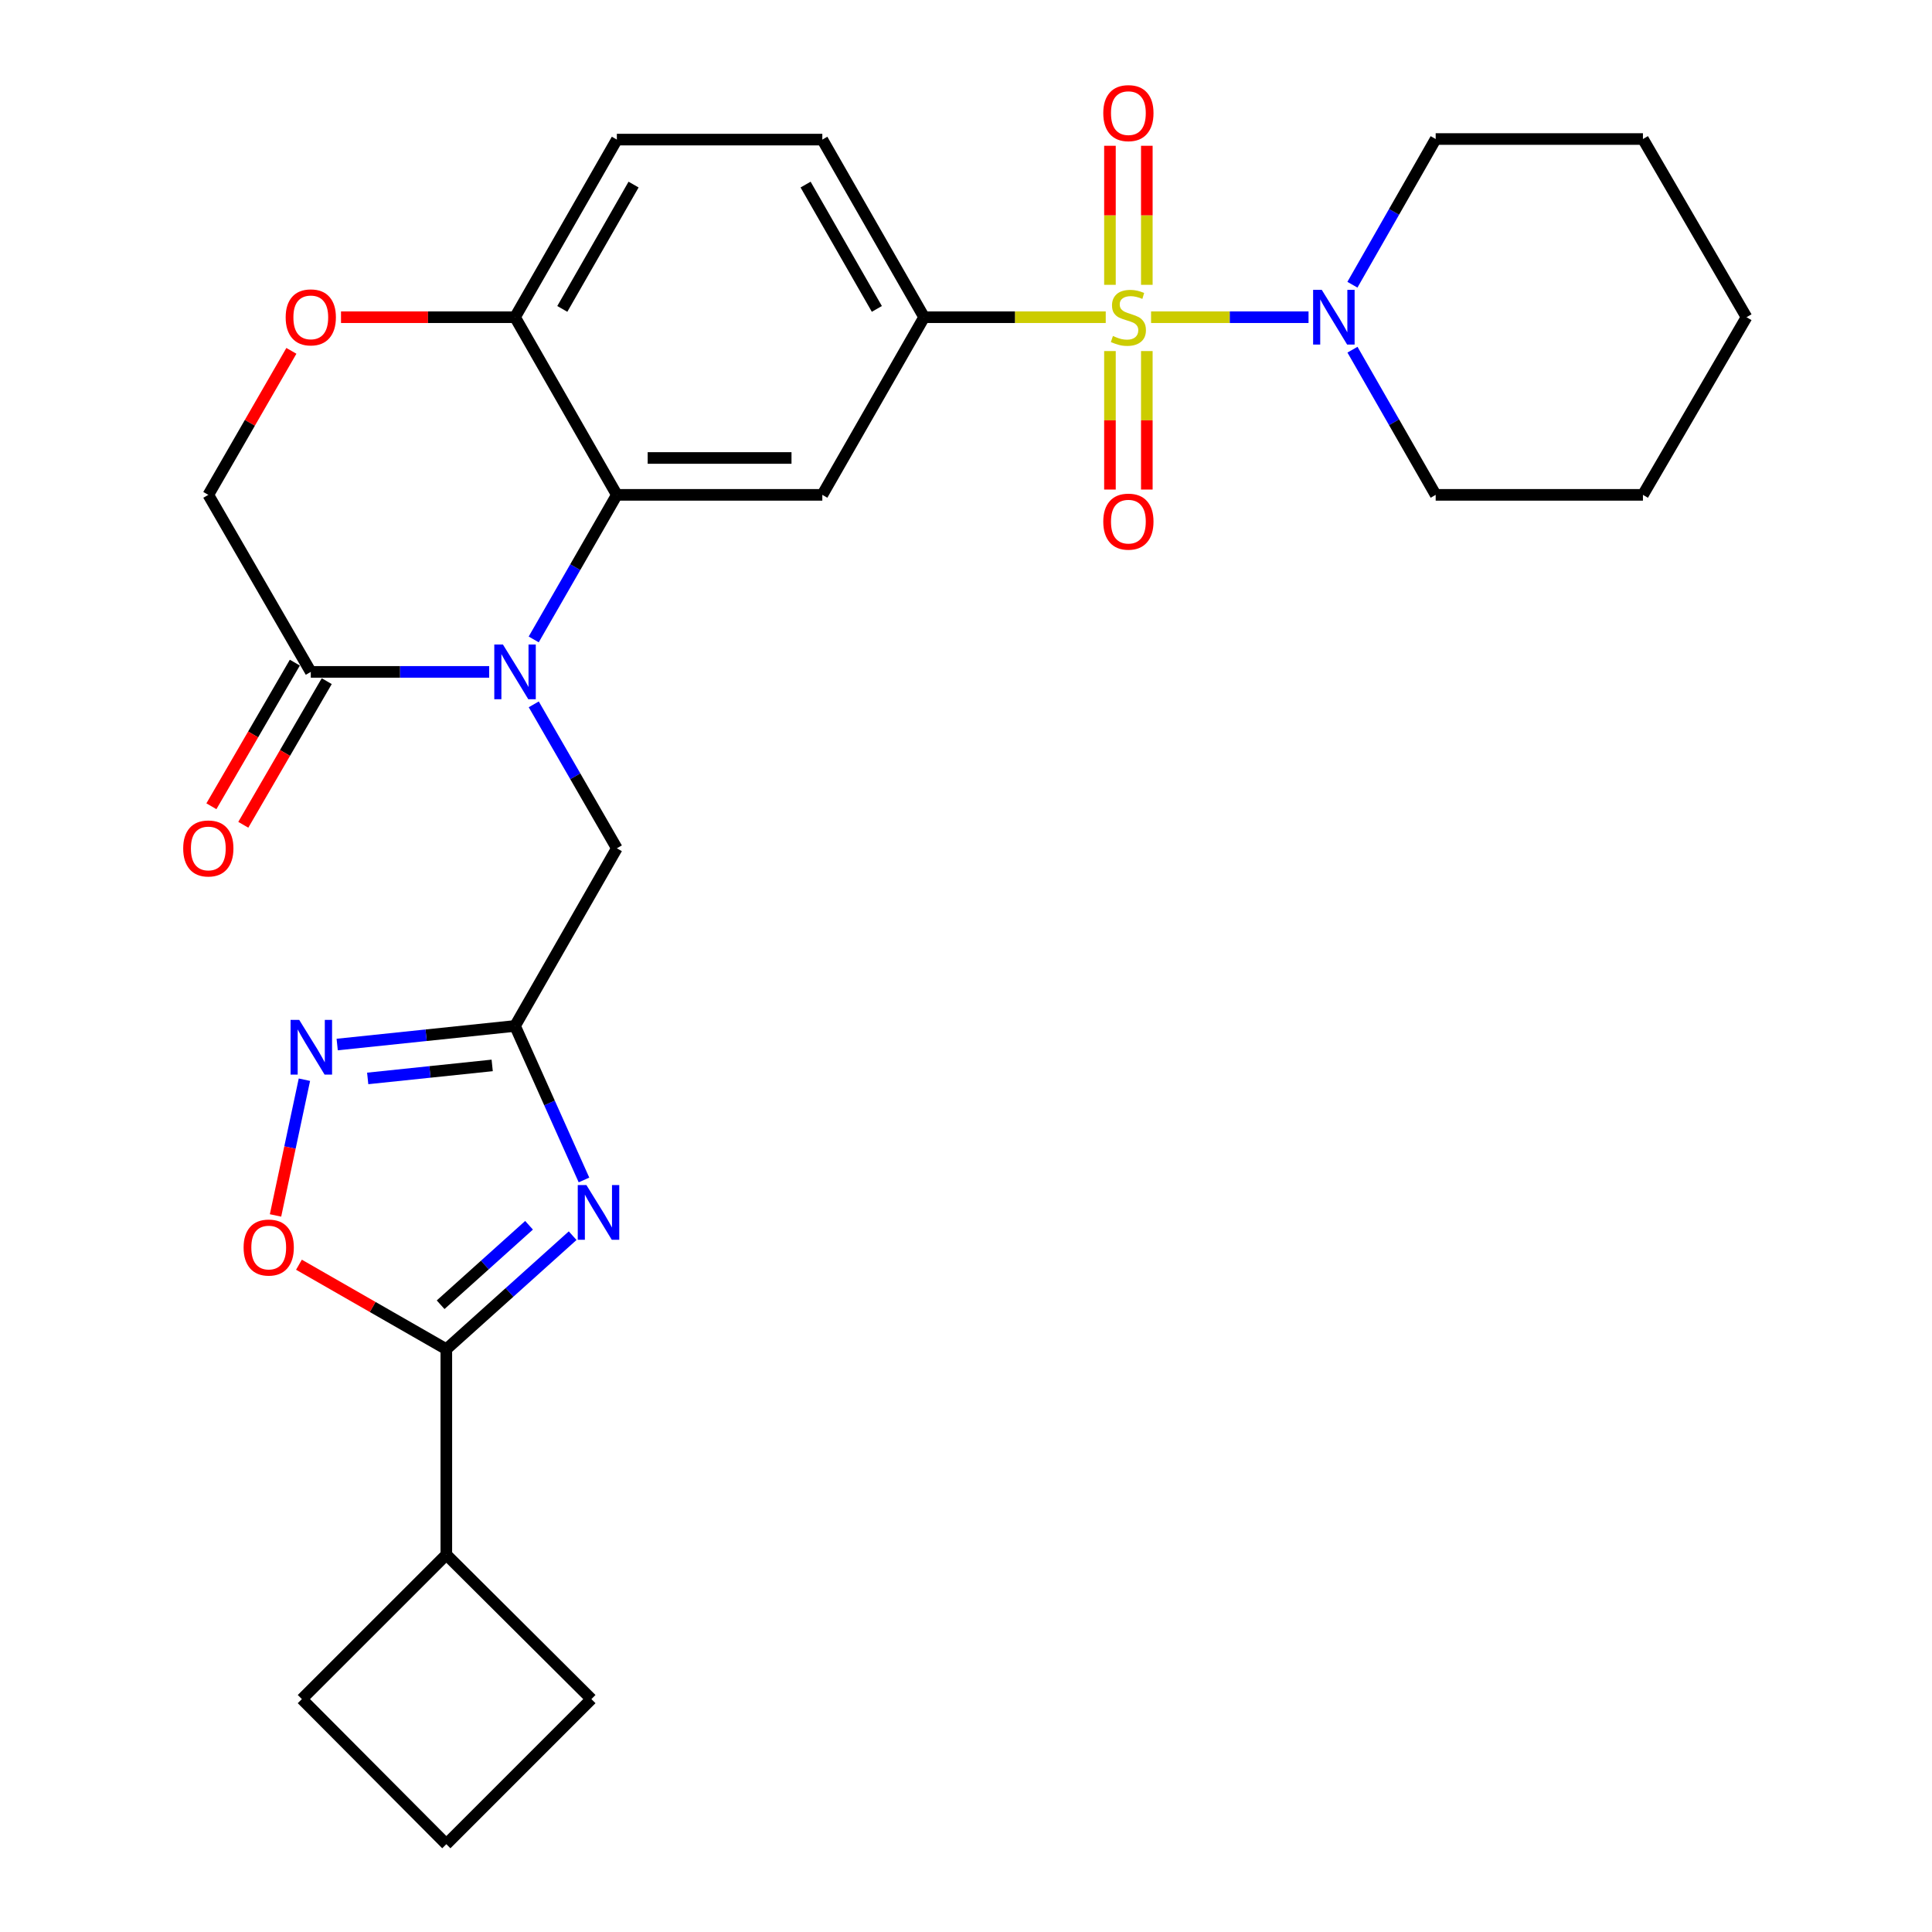 <?xml version='1.0' encoding='iso-8859-1'?>
<svg version='1.1' baseProfile='full'
              xmlns='http://www.w3.org/2000/svg'
                      xmlns:rdkit='http://www.rdkit.org/xml'
                      xmlns:xlink='http://www.w3.org/1999/xlink'
                  xml:space='preserve'
width='1000px' height='1000px' viewBox='0 0 1000 1000'>
<!-- END OF HEADER -->
<rect style='opacity:1.0;fill:#FFFFFF;stroke:none' width='1000' height='1000' x='0' y='0'> </rect>
<path class='bond-5' d='M 572.327,164.188 L 525.325,164.188' style='fill:none;fill-rule:evenodd;stroke:#CCCC00;stroke-width:6px;stroke-linecap:butt;stroke-linejoin:miter;stroke-opacity:1' />
<path class='bond-5' d='M 525.325,164.188 L 478.322,164.188' style='fill:none;fill-rule:evenodd;stroke:#000000;stroke-width:6px;stroke-linecap:butt;stroke-linejoin:miter;stroke-opacity:1' />
<path class='bond-8' d='M 595.79,164.188 L 636.544,164.188' style='fill:none;fill-rule:evenodd;stroke:#CCCC00;stroke-width:6px;stroke-linecap:butt;stroke-linejoin:miter;stroke-opacity:1' />
<path class='bond-8' d='M 636.544,164.188 L 677.299,164.188' style='fill:none;fill-rule:evenodd;stroke:#0000FF;stroke-width:6px;stroke-linecap:butt;stroke-linejoin:miter;stroke-opacity:1' />
<path class='bond-14' d='M 574.506,181.711 L 574.506,217.551' style='fill:none;fill-rule:evenodd;stroke:#CCCC00;stroke-width:6px;stroke-linecap:butt;stroke-linejoin:miter;stroke-opacity:1' />
<path class='bond-14' d='M 574.506,217.551 L 574.506,253.391' style='fill:none;fill-rule:evenodd;stroke:#FF0000;stroke-width:6px;stroke-linecap:butt;stroke-linejoin:miter;stroke-opacity:1' />
<path class='bond-14' d='M 593.596,181.711 L 593.596,217.551' style='fill:none;fill-rule:evenodd;stroke:#CCCC00;stroke-width:6px;stroke-linecap:butt;stroke-linejoin:miter;stroke-opacity:1' />
<path class='bond-14' d='M 593.596,217.551 L 593.596,253.391' style='fill:none;fill-rule:evenodd;stroke:#FF0000;stroke-width:6px;stroke-linecap:butt;stroke-linejoin:miter;stroke-opacity:1' />
<path class='bond-15' d='M 593.596,147.425 L 593.596,111.439' style='fill:none;fill-rule:evenodd;stroke:#CCCC00;stroke-width:6px;stroke-linecap:butt;stroke-linejoin:miter;stroke-opacity:1' />
<path class='bond-15' d='M 593.596,111.439 L 593.596,75.454' style='fill:none;fill-rule:evenodd;stroke:#FF0000;stroke-width:6px;stroke-linecap:butt;stroke-linejoin:miter;stroke-opacity:1' />
<path class='bond-15' d='M 574.506,147.425 L 574.506,111.439' style='fill:none;fill-rule:evenodd;stroke:#CCCC00;stroke-width:6px;stroke-linecap:butt;stroke-linejoin:miter;stroke-opacity:1' />
<path class='bond-15' d='M 574.506,111.439 L 574.506,75.454' style='fill:none;fill-rule:evenodd;stroke:#FF0000;stroke-width:6px;stroke-linecap:butt;stroke-linejoin:miter;stroke-opacity:1' />
<path class='bond-0' d='M 276.243,330.97 L 297.761,293.554' style='fill:none;fill-rule:evenodd;stroke:#0000FF;stroke-width:6px;stroke-linecap:butt;stroke-linejoin:miter;stroke-opacity:1' />
<path class='bond-0' d='M 297.761,293.554 L 319.279,256.139' style='fill:none;fill-rule:evenodd;stroke:#000000;stroke-width:6px;stroke-linecap:butt;stroke-linejoin:miter;stroke-opacity:1' />
<path class='bond-9' d='M 253.197,347.772 L 207.029,347.772' style='fill:none;fill-rule:evenodd;stroke:#0000FF;stroke-width:6px;stroke-linecap:butt;stroke-linejoin:miter;stroke-opacity:1' />
<path class='bond-9' d='M 207.029,347.772 L 160.862,347.772' style='fill:none;fill-rule:evenodd;stroke:#000000;stroke-width:6px;stroke-linecap:butt;stroke-linejoin:miter;stroke-opacity:1' />
<path class='bond-11' d='M 276.274,364.568 L 297.777,401.822' style='fill:none;fill-rule:evenodd;stroke:#0000FF;stroke-width:6px;stroke-linecap:butt;stroke-linejoin:miter;stroke-opacity:1' />
<path class='bond-11' d='M 297.777,401.822 L 319.279,439.077' style='fill:none;fill-rule:evenodd;stroke:#000000;stroke-width:6px;stroke-linecap:butt;stroke-linejoin:miter;stroke-opacity:1' />
<path class='bond-1' d='M 302.265,610.747 L 284.422,570.887' style='fill:none;fill-rule:evenodd;stroke:#0000FF;stroke-width:6px;stroke-linecap:butt;stroke-linejoin:miter;stroke-opacity:1' />
<path class='bond-1' d='M 284.422,570.887 L 266.58,531.028' style='fill:none;fill-rule:evenodd;stroke:#000000;stroke-width:6px;stroke-linecap:butt;stroke-linejoin:miter;stroke-opacity:1' />
<path class='bond-4' d='M 296.4,639.583 L 263.709,668.963' style='fill:none;fill-rule:evenodd;stroke:#0000FF;stroke-width:6px;stroke-linecap:butt;stroke-linejoin:miter;stroke-opacity:1' />
<path class='bond-4' d='M 263.709,668.963 L 231.019,698.344' style='fill:none;fill-rule:evenodd;stroke:#000000;stroke-width:6px;stroke-linecap:butt;stroke-linejoin:miter;stroke-opacity:1' />
<path class='bond-4' d='M 273.832,634.198 L 250.948,654.765' style='fill:none;fill-rule:evenodd;stroke:#0000FF;stroke-width:6px;stroke-linecap:butt;stroke-linejoin:miter;stroke-opacity:1' />
<path class='bond-4' d='M 250.948,654.765 L 228.065,675.331' style='fill:none;fill-rule:evenodd;stroke:#000000;stroke-width:6px;stroke-linecap:butt;stroke-linejoin:miter;stroke-opacity:1' />
<path class='bond-2' d='M 266.58,531.028 L 319.279,439.077' style='fill:none;fill-rule:evenodd;stroke:#000000;stroke-width:6px;stroke-linecap:butt;stroke-linejoin:miter;stroke-opacity:1' />
<path class='bond-6' d='M 266.58,531.028 L 220.554,535.838' style='fill:none;fill-rule:evenodd;stroke:#000000;stroke-width:6px;stroke-linecap:butt;stroke-linejoin:miter;stroke-opacity:1' />
<path class='bond-6' d='M 220.554,535.838 L 174.528,540.648' style='fill:none;fill-rule:evenodd;stroke:#0000FF;stroke-width:6px;stroke-linecap:butt;stroke-linejoin:miter;stroke-opacity:1' />
<path class='bond-6' d='M 254.756,551.458 L 222.538,554.825' style='fill:none;fill-rule:evenodd;stroke:#000000;stroke-width:6px;stroke-linecap:butt;stroke-linejoin:miter;stroke-opacity:1' />
<path class='bond-6' d='M 222.538,554.825 L 190.32,558.192' style='fill:none;fill-rule:evenodd;stroke:#0000FF;stroke-width:6px;stroke-linecap:butt;stroke-linejoin:miter;stroke-opacity:1' />
<path class='bond-3' d='M 319.279,256.139 L 425.633,256.139' style='fill:none;fill-rule:evenodd;stroke:#000000;stroke-width:6px;stroke-linecap:butt;stroke-linejoin:miter;stroke-opacity:1' />
<path class='bond-3' d='M 335.233,237.049 L 409.68,237.049' style='fill:none;fill-rule:evenodd;stroke:#000000;stroke-width:6px;stroke-linecap:butt;stroke-linejoin:miter;stroke-opacity:1' />
<path class='bond-30' d='M 319.279,256.139 L 266.58,164.188' style='fill:none;fill-rule:evenodd;stroke:#000000;stroke-width:6px;stroke-linecap:butt;stroke-linejoin:miter;stroke-opacity:1' />
<path class='bond-19' d='M 231.019,698.344 L 231.019,804.698' style='fill:none;fill-rule:evenodd;stroke:#000000;stroke-width:6px;stroke-linecap:butt;stroke-linejoin:miter;stroke-opacity:1' />
<path class='bond-32' d='M 231.019,698.344 L 192.878,676.479' style='fill:none;fill-rule:evenodd;stroke:#000000;stroke-width:6px;stroke-linecap:butt;stroke-linejoin:miter;stroke-opacity:1' />
<path class='bond-32' d='M 192.878,676.479 L 154.738,654.615' style='fill:none;fill-rule:evenodd;stroke:#FF0000;stroke-width:6px;stroke-linecap:butt;stroke-linejoin:miter;stroke-opacity:1' />
<path class='bond-7' d='M 478.322,164.188 L 425.633,256.139' style='fill:none;fill-rule:evenodd;stroke:#000000;stroke-width:6px;stroke-linecap:butt;stroke-linejoin:miter;stroke-opacity:1' />
<path class='bond-18' d='M 478.322,164.188 L 425.633,72.257' style='fill:none;fill-rule:evenodd;stroke:#000000;stroke-width:6px;stroke-linecap:butt;stroke-linejoin:miter;stroke-opacity:1' />
<path class='bond-18' d='M 453.856,159.891 L 416.974,95.54' style='fill:none;fill-rule:evenodd;stroke:#000000;stroke-width:6px;stroke-linecap:butt;stroke-linejoin:miter;stroke-opacity:1' />
<path class='bond-10' d='M 157.561,558.855 L 150.085,593.98' style='fill:none;fill-rule:evenodd;stroke:#0000FF;stroke-width:6px;stroke-linecap:butt;stroke-linejoin:miter;stroke-opacity:1' />
<path class='bond-10' d='M 150.085,593.98 L 142.609,629.106' style='fill:none;fill-rule:evenodd;stroke:#FF0000;stroke-width:6px;stroke-linecap:butt;stroke-linejoin:miter;stroke-opacity:1' />
<path class='bond-21' d='M 700.039,180.997 L 721.571,218.568' style='fill:none;fill-rule:evenodd;stroke:#0000FF;stroke-width:6px;stroke-linecap:butt;stroke-linejoin:miter;stroke-opacity:1' />
<path class='bond-21' d='M 721.571,218.568 L 743.104,256.139' style='fill:none;fill-rule:evenodd;stroke:#000000;stroke-width:6px;stroke-linecap:butt;stroke-linejoin:miter;stroke-opacity:1' />
<path class='bond-22' d='M 700.013,147.372 L 721.559,109.666' style='fill:none;fill-rule:evenodd;stroke:#0000FF;stroke-width:6px;stroke-linecap:butt;stroke-linejoin:miter;stroke-opacity:1' />
<path class='bond-22' d='M 721.559,109.666 L 743.104,71.96' style='fill:none;fill-rule:evenodd;stroke:#000000;stroke-width:6px;stroke-linecap:butt;stroke-linejoin:miter;stroke-opacity:1' />
<path class='bond-17' d='M 152.609,342.978 L 131.015,380.15' style='fill:none;fill-rule:evenodd;stroke:#000000;stroke-width:6px;stroke-linecap:butt;stroke-linejoin:miter;stroke-opacity:1' />
<path class='bond-17' d='M 131.015,380.15 L 109.421,417.322' style='fill:none;fill-rule:evenodd;stroke:#FF0000;stroke-width:6px;stroke-linecap:butt;stroke-linejoin:miter;stroke-opacity:1' />
<path class='bond-17' d='M 169.116,352.567 L 147.522,389.739' style='fill:none;fill-rule:evenodd;stroke:#000000;stroke-width:6px;stroke-linecap:butt;stroke-linejoin:miter;stroke-opacity:1' />
<path class='bond-17' d='M 147.522,389.739 L 125.929,426.911' style='fill:none;fill-rule:evenodd;stroke:#FF0000;stroke-width:6px;stroke-linecap:butt;stroke-linejoin:miter;stroke-opacity:1' />
<path class='bond-31' d='M 160.862,347.772 L 107.823,256.139' style='fill:none;fill-rule:evenodd;stroke:#000000;stroke-width:6px;stroke-linecap:butt;stroke-linejoin:miter;stroke-opacity:1' />
<path class='bond-12' d='M 176.505,164.188 L 221.542,164.188' style='fill:none;fill-rule:evenodd;stroke:#FF0000;stroke-width:6px;stroke-linecap:butt;stroke-linejoin:miter;stroke-opacity:1' />
<path class='bond-12' d='M 221.542,164.188 L 266.58,164.188' style='fill:none;fill-rule:evenodd;stroke:#000000;stroke-width:6px;stroke-linecap:butt;stroke-linejoin:miter;stroke-opacity:1' />
<path class='bond-16' d='M 150.818,181.601 L 129.32,218.87' style='fill:none;fill-rule:evenodd;stroke:#FF0000;stroke-width:6px;stroke-linecap:butt;stroke-linejoin:miter;stroke-opacity:1' />
<path class='bond-16' d='M 129.32,218.87 L 107.823,256.139' style='fill:none;fill-rule:evenodd;stroke:#000000;stroke-width:6px;stroke-linecap:butt;stroke-linejoin:miter;stroke-opacity:1' />
<path class='bond-13' d='M 266.58,164.188 L 319.279,72.257' style='fill:none;fill-rule:evenodd;stroke:#000000;stroke-width:6px;stroke-linecap:butt;stroke-linejoin:miter;stroke-opacity:1' />
<path class='bond-13' d='M 291.047,159.892 L 327.936,95.541' style='fill:none;fill-rule:evenodd;stroke:#000000;stroke-width:6px;stroke-linecap:butt;stroke-linejoin:miter;stroke-opacity:1' />
<path class='bond-20' d='M 425.633,72.257 L 319.279,72.257' style='fill:none;fill-rule:evenodd;stroke:#000000;stroke-width:6px;stroke-linecap:butt;stroke-linejoin:miter;stroke-opacity:1' />
<path class='bond-24' d='M 231.019,804.698 L 156.249,879.447' style='fill:none;fill-rule:evenodd;stroke:#000000;stroke-width:6px;stroke-linecap:butt;stroke-linejoin:miter;stroke-opacity:1' />
<path class='bond-25' d='M 231.019,804.698 L 306.107,879.447' style='fill:none;fill-rule:evenodd;stroke:#000000;stroke-width:6px;stroke-linecap:butt;stroke-linejoin:miter;stroke-opacity:1' />
<path class='bond-27' d='M 743.104,256.139 L 850.381,256.139' style='fill:none;fill-rule:evenodd;stroke:#000000;stroke-width:6px;stroke-linecap:butt;stroke-linejoin:miter;stroke-opacity:1' />
<path class='bond-26' d='M 743.104,71.96 L 850.381,71.96' style='fill:none;fill-rule:evenodd;stroke:#000000;stroke-width:6px;stroke-linecap:butt;stroke-linejoin:miter;stroke-opacity:1' />
<path class='bond-23' d='M 231.019,954.545 L 306.107,879.447' style='fill:none;fill-rule:evenodd;stroke:#000000;stroke-width:6px;stroke-linecap:butt;stroke-linejoin:miter;stroke-opacity:1' />
<path class='bond-33' d='M 231.019,954.545 L 156.249,879.447' style='fill:none;fill-rule:evenodd;stroke:#000000;stroke-width:6px;stroke-linecap:butt;stroke-linejoin:miter;stroke-opacity:1' />
<path class='bond-28' d='M 850.381,71.96 L 903.993,164.188' style='fill:none;fill-rule:evenodd;stroke:#000000;stroke-width:6px;stroke-linecap:butt;stroke-linejoin:miter;stroke-opacity:1' />
<path class='bond-29' d='M 850.381,256.139 L 903.993,164.188' style='fill:none;fill-rule:evenodd;stroke:#000000;stroke-width:6px;stroke-linecap:butt;stroke-linejoin:miter;stroke-opacity:1' />
<path  class='atom-0' d='M 576.051 173.908
Q 576.371 174.028, 577.691 174.588
Q 579.011 175.148, 580.451 175.508
Q 581.931 175.828, 583.371 175.828
Q 586.051 175.828, 587.611 174.548
Q 589.171 173.228, 589.171 170.948
Q 589.171 169.388, 588.371 168.428
Q 587.611 167.468, 586.411 166.948
Q 585.211 166.428, 583.211 165.828
Q 580.691 165.068, 579.171 164.348
Q 577.691 163.628, 576.611 162.108
Q 575.571 160.588, 575.571 158.028
Q 575.571 154.468, 577.971 152.268
Q 580.411 150.068, 585.211 150.068
Q 588.491 150.068, 592.211 151.628
L 591.291 154.708
Q 587.891 153.308, 585.331 153.308
Q 582.571 153.308, 581.051 154.468
Q 579.531 155.588, 579.571 157.548
Q 579.571 159.068, 580.331 159.988
Q 581.131 160.908, 582.251 161.428
Q 583.411 161.948, 585.331 162.548
Q 587.891 163.348, 589.411 164.148
Q 590.931 164.948, 592.011 166.588
Q 593.131 168.188, 593.131 170.948
Q 593.131 174.868, 590.491 176.988
Q 587.891 179.068, 583.531 179.068
Q 581.011 179.068, 579.091 178.508
Q 577.211 177.988, 574.971 177.068
L 576.051 173.908
' fill='#CCCC00'/>
<path  class='atom-1' d='M 260.32 333.612
L 269.6 348.612
Q 270.52 350.092, 272 352.772
Q 273.48 355.452, 273.56 355.612
L 273.56 333.612
L 277.32 333.612
L 277.32 361.932
L 273.44 361.932
L 263.48 345.532
Q 262.32 343.612, 261.08 341.412
Q 259.88 339.212, 259.52 338.532
L 259.52 361.932
L 255.84 361.932
L 255.84 333.612
L 260.32 333.612
' fill='#0000FF'/>
<path  class='atom-2' d='M 303.527 613.391
L 312.807 628.391
Q 313.727 629.871, 315.207 632.551
Q 316.687 635.231, 316.767 635.391
L 316.767 613.391
L 320.527 613.391
L 320.527 641.711
L 316.647 641.711
L 306.687 625.311
Q 305.527 623.391, 304.287 621.191
Q 303.087 618.991, 302.727 618.311
L 302.727 641.711
L 299.047 641.711
L 299.047 613.391
L 303.527 613.391
' fill='#0000FF'/>
<path  class='atom-7' d='M 154.878 527.887
L 164.158 542.887
Q 165.078 544.367, 166.558 547.047
Q 168.038 549.727, 168.118 549.887
L 168.118 527.887
L 171.878 527.887
L 171.878 556.207
L 167.998 556.207
L 158.038 539.807
Q 156.878 537.887, 155.638 535.687
Q 154.438 533.487, 154.078 532.807
L 154.078 556.207
L 150.398 556.207
L 150.398 527.887
L 154.878 527.887
' fill='#0000FF'/>
<path  class='atom-9' d='M 684.145 150.028
L 693.425 165.028
Q 694.345 166.508, 695.825 169.188
Q 697.305 171.868, 697.385 172.028
L 697.385 150.028
L 701.145 150.028
L 701.145 178.348
L 697.265 178.348
L 687.305 161.948
Q 686.145 160.028, 684.905 157.828
Q 683.705 155.628, 683.345 154.948
L 683.345 178.348
L 679.665 178.348
L 679.665 150.028
L 684.145 150.028
' fill='#0000FF'/>
<path  class='atom-11' d='M 126.089 645.724
Q 126.089 638.924, 129.449 635.124
Q 132.809 631.324, 139.089 631.324
Q 145.369 631.324, 148.729 635.124
Q 152.089 638.924, 152.089 645.724
Q 152.089 652.604, 148.689 656.524
Q 145.289 660.404, 139.089 660.404
Q 132.849 660.404, 129.449 656.524
Q 126.089 652.644, 126.089 645.724
M 139.089 657.204
Q 143.409 657.204, 145.729 654.324
Q 148.089 651.404, 148.089 645.724
Q 148.089 640.164, 145.729 637.364
Q 143.409 634.524, 139.089 634.524
Q 134.769 634.524, 132.409 637.324
Q 130.089 640.124, 130.089 645.724
Q 130.089 651.444, 132.409 654.324
Q 134.769 657.204, 139.089 657.204
' fill='#FF0000'/>
<path  class='atom-13' d='M 147.862 164.268
Q 147.862 157.468, 151.222 153.668
Q 154.582 149.868, 160.862 149.868
Q 167.142 149.868, 170.502 153.668
Q 173.862 157.468, 173.862 164.268
Q 173.862 171.148, 170.462 175.068
Q 167.062 178.948, 160.862 178.948
Q 154.622 178.948, 151.222 175.068
Q 147.862 171.188, 147.862 164.268
M 160.862 175.748
Q 165.182 175.748, 167.502 172.868
Q 169.862 169.948, 169.862 164.268
Q 169.862 158.708, 167.502 155.908
Q 165.182 153.068, 160.862 153.068
Q 156.542 153.068, 154.182 155.868
Q 151.862 158.668, 151.862 164.268
Q 151.862 169.988, 154.182 172.868
Q 156.542 175.748, 160.862 175.748
' fill='#FF0000'/>
<path  class='atom-15' d='M 571.051 269.996
Q 571.051 263.196, 574.411 259.396
Q 577.771 255.596, 584.051 255.596
Q 590.331 255.596, 593.691 259.396
Q 597.051 263.196, 597.051 269.996
Q 597.051 276.876, 593.651 280.796
Q 590.251 284.676, 584.051 284.676
Q 577.811 284.676, 574.411 280.796
Q 571.051 276.916, 571.051 269.996
M 584.051 281.476
Q 588.371 281.476, 590.691 278.596
Q 593.051 275.676, 593.051 269.996
Q 593.051 264.436, 590.691 261.636
Q 588.371 258.796, 584.051 258.796
Q 579.731 258.796, 577.371 261.596
Q 575.051 264.396, 575.051 269.996
Q 575.051 275.716, 577.371 278.596
Q 579.731 281.476, 584.051 281.476
' fill='#FF0000'/>
<path  class='atom-16' d='M 571.051 58.55
Q 571.051 51.75, 574.411 47.95
Q 577.771 44.15, 584.051 44.15
Q 590.331 44.15, 593.691 47.95
Q 597.051 51.75, 597.051 58.55
Q 597.051 65.43, 593.651 69.35
Q 590.251 73.23, 584.051 73.23
Q 577.811 73.23, 574.411 69.35
Q 571.051 65.47, 571.051 58.55
M 584.051 70.03
Q 588.371 70.03, 590.691 67.15
Q 593.051 64.23, 593.051 58.55
Q 593.051 52.99, 590.691 50.19
Q 588.371 47.35, 584.051 47.35
Q 579.731 47.35, 577.371 50.15
Q 575.051 52.95, 575.051 58.55
Q 575.051 64.27, 577.371 67.15
Q 579.731 70.03, 584.051 70.03
' fill='#FF0000'/>
<path  class='atom-18' d='M 94.823 439.157
Q 94.823 432.357, 98.183 428.557
Q 101.543 424.757, 107.823 424.757
Q 114.103 424.757, 117.463 428.557
Q 120.823 432.357, 120.823 439.157
Q 120.823 446.037, 117.423 449.957
Q 114.023 453.837, 107.823 453.837
Q 101.583 453.837, 98.183 449.957
Q 94.823 446.077, 94.823 439.157
M 107.823 450.637
Q 112.143 450.637, 114.463 447.757
Q 116.823 444.837, 116.823 439.157
Q 116.823 433.597, 114.463 430.797
Q 112.143 427.957, 107.823 427.957
Q 103.503 427.957, 101.143 430.757
Q 98.823 433.557, 98.823 439.157
Q 98.823 444.877, 101.143 447.757
Q 103.503 450.637, 107.823 450.637
' fill='#FF0000'/>
</svg>
